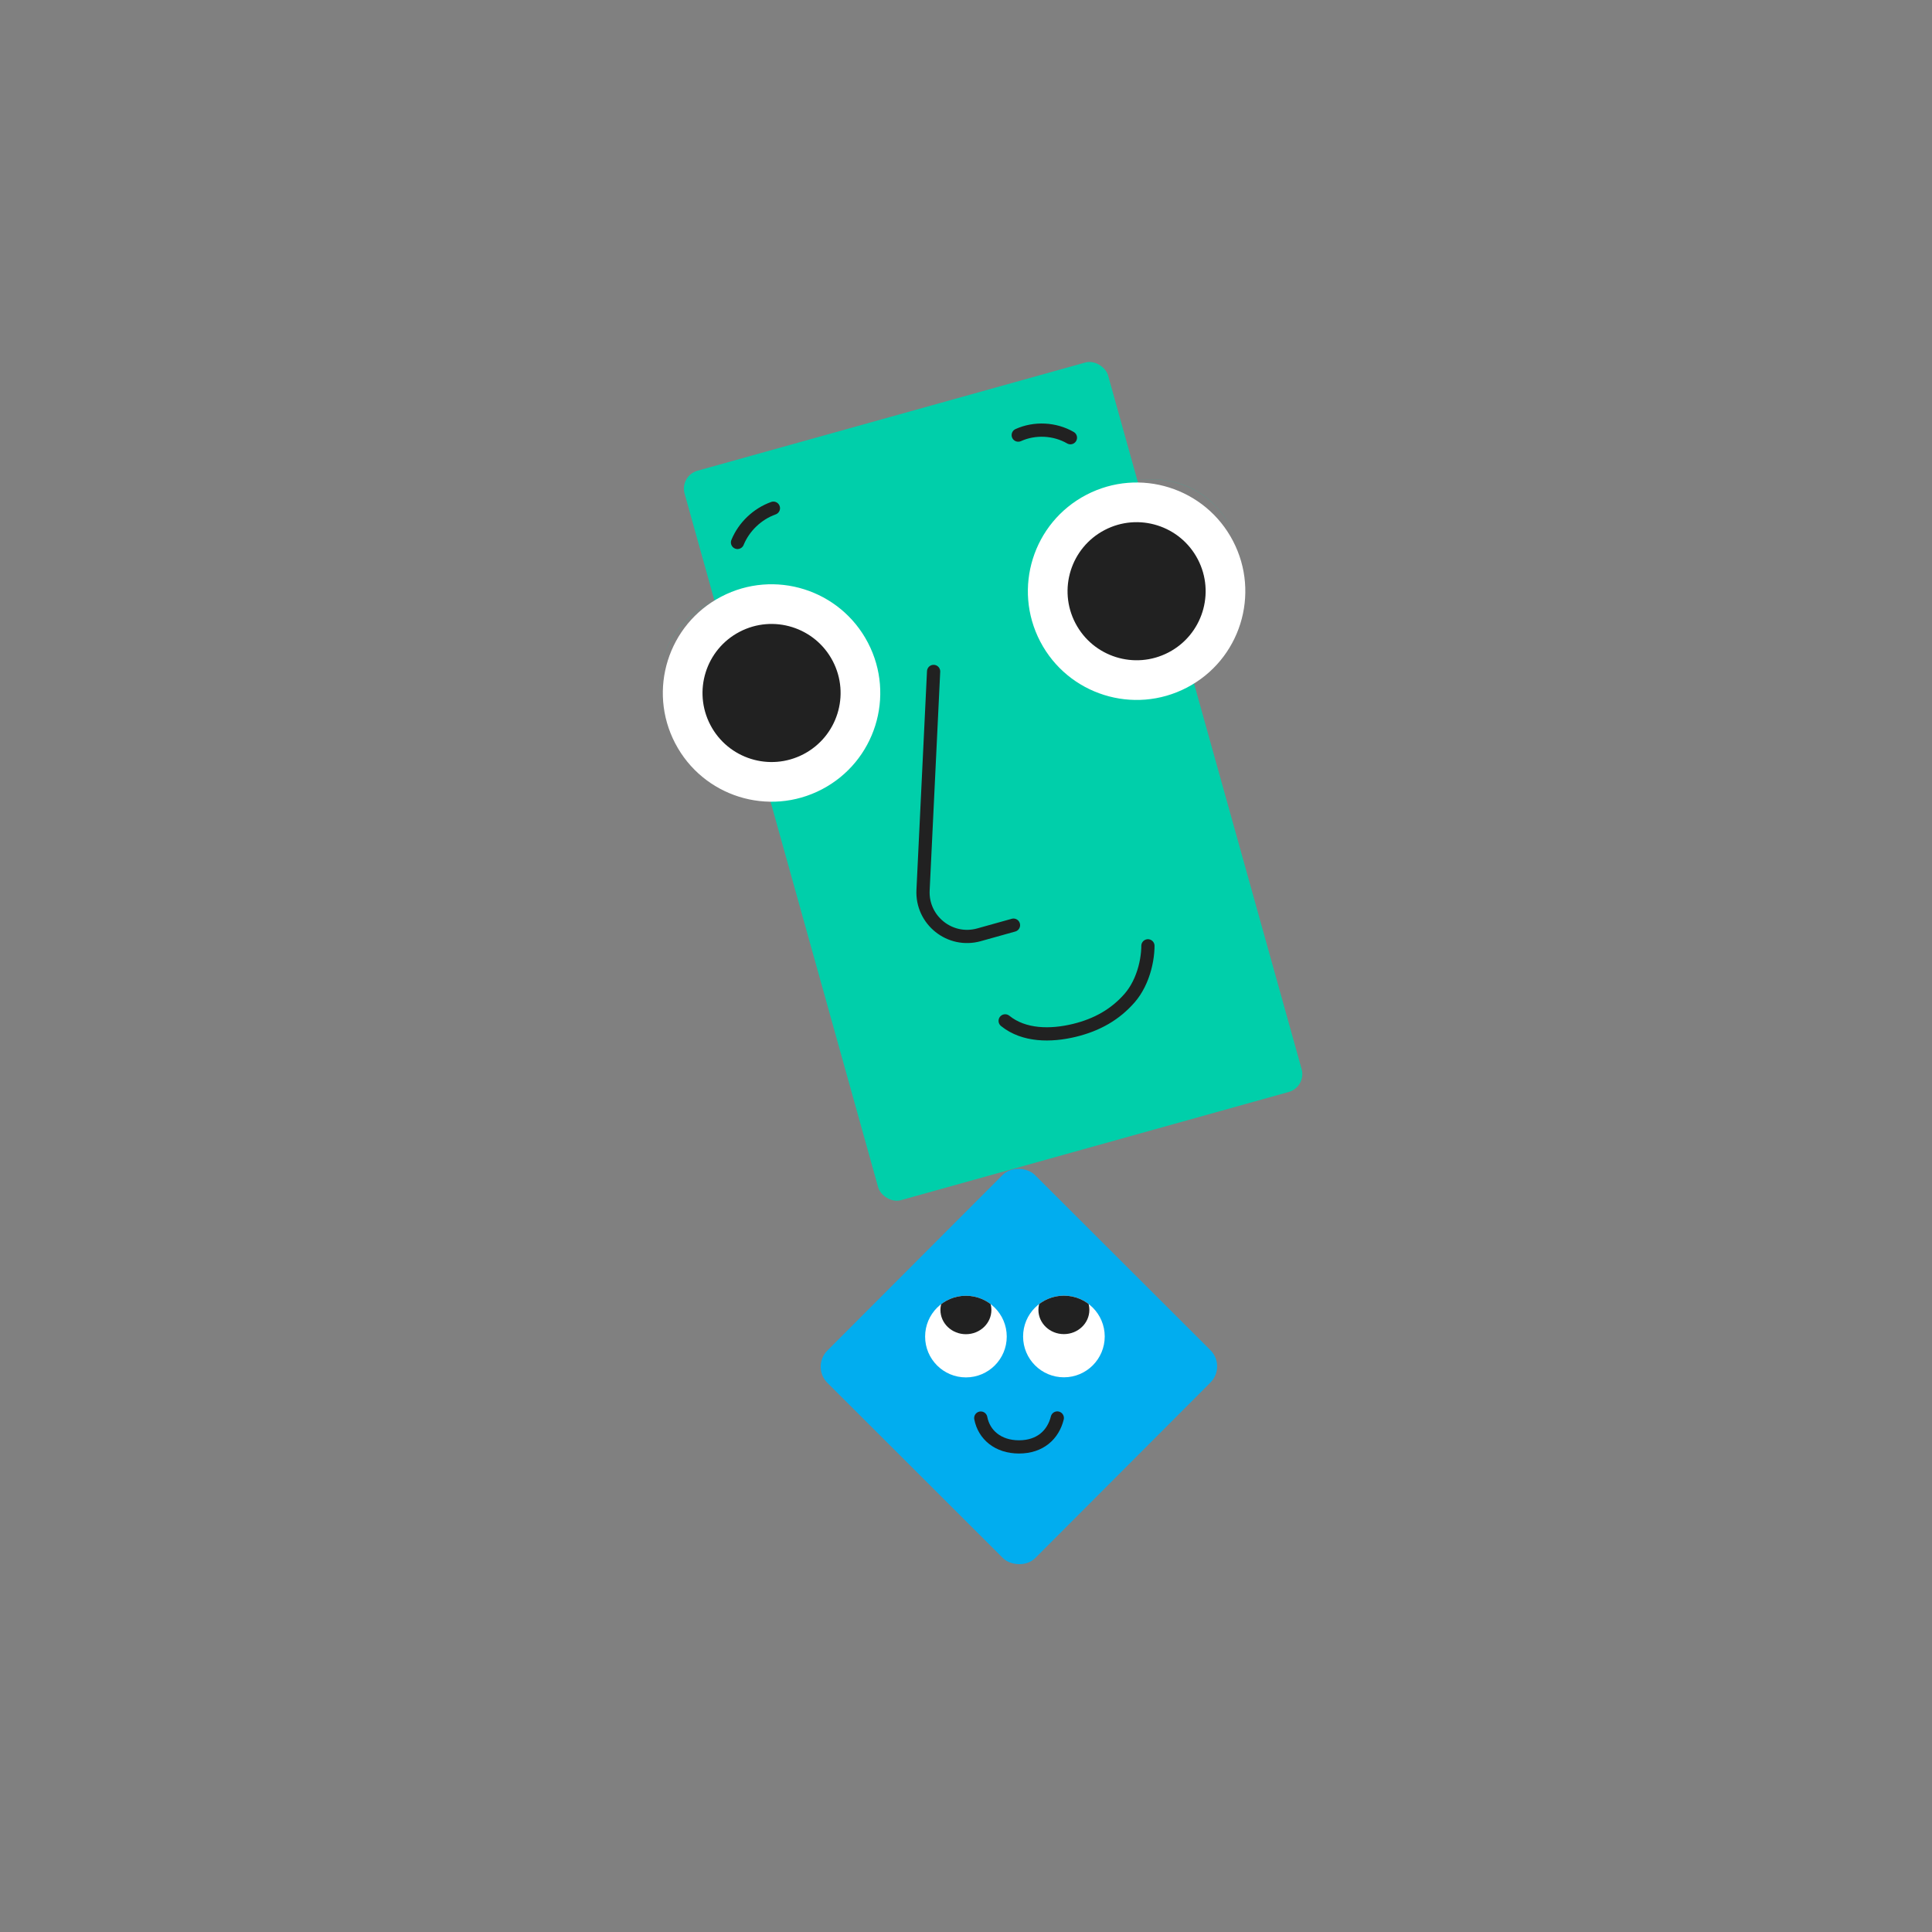 <svg id="e3iwVbcv4a81" xmlns="http://www.w3.org/2000/svg" xmlns:xlink="http://www.w3.org/1999/xlink" viewBox="0 0 1200 1200" shape-rendering="geometricPrecision" text-rendering="geometricPrecision" project-id="4602fcca48464a53b78297d73cf637fe" export-id="b0cc43641c734a9c8a692a4e337b32b7" cached="false">
<rect x="0" y="0" width="1200" height="1200" fill="#808080" stroke="none"/>
<style><![CDATA[
#e3iwVbcv4a84_to {animation: e3iwVbcv4a84_to__to 2000ms linear infinite normal forwards}@keyframes e3iwVbcv4a84_to__to { 0% {transform: translate(136.739px,180.858px);animation-timing-function: cubic-bezier(0.23,1,0.32,1)} 50% {transform: translate(92.439px,180.858px);animation-timing-function: cubic-bezier(0.23,1,0.32,1)} 60% {transform: translate(92.439px,180.858px);animation-timing-function: cubic-bezier(0.23,1,0.32,1)} 100% {transform: translate(136.739px,180.858px)}} #e3iwVbcv4a85_tr {animation: e3iwVbcv4a85_tr__tr 2000ms linear infinite normal forwards}@keyframes e3iwVbcv4a85_tr__tr { 0% {transform: translate(119.156px,224.079px) rotate(0deg);animation-timing-function: cubic-bezier(0.445,0.153,0.751,0.396)} 40% {transform: translate(119.156px,224.079px) rotate(22.59deg);animation-timing-function: cubic-bezier(0.25,0.46,0.45,0.94)} 60% {transform: translate(119.156px,224.079px) rotate(36.328deg)} 100% {transform: translate(119.156px,224.079px) rotate(0deg)}} #e3iwVbcv4a811 {animation: e3iwVbcv4a811__m 2000ms linear infinite normal forwards}@keyframes e3iwVbcv4a811__m { 0% {d: path('M-25,0C-25,0,-27.676,-24.679,0,-25C27.676,-25.321,25,0,25,0C25,0,27.663,-25.255,0.011,-25.004C-27.64,-24.753,-25,0,-25,0Z')} 6.5% {d: path('M-25,0C-25,-13.807,-13.807,-25,0,-25C13.807,-25,25,-13.807,25,0C25,13.807,13.807,25,0,25C-13.807,25,-25,13.807,-25,0Z')} 7% {d: path('M-25,0C-25,-13.807,-13.807,-25,0,-25C13.807,-25,25,-13.807,25,0C25,13.807,13.807,25,0,25C-13.807,25,-25,13.807,-25,0Z')} 12.5% {d: path('M-25,0C-25,0,-27.676,-24.679,0,-25C27.676,-25.321,25,0,25,0C25,0,27.663,-25.255,0.011,-25.004C-27.64,-24.753,-25,0,-25,0Z')} 36.5% {d: path('M-25,0C-25,0,-27.676,-24.679,0,-25C27.676,-25.321,25,0,25,0C25,0,27.663,-25.255,0.011,-25.004C-27.64,-24.753,-25,0,-25,0Z')} 43% {d: path('M-25,0C-25,-13.807,-13.807,-25,0,-25C13.807,-25,25,-13.807,25,0C25,13.807,13.807,25,0,25C-13.807,25,-25,13.807,-25,0Z')} 43.5% {d: path('M-25,0C-25,-13.807,-13.807,-25,0,-25C13.807,-25,25,-13.807,25,0C25,13.807,13.807,25,0,25C-13.807,25,-25,13.807,-25,0Z')} 49.5% {d: path('M-25,0C-25,0,-27.676,-24.679,0,-25C27.676,-25.321,25,0,25,0C25,0,27.663,-25.255,0.011,-25.004C-27.64,-24.753,-25,0,-25,0Z')} 100% {d: path('M-25,0C-25,0,-27.676,-24.679,0,-25C27.676,-25.321,25,0,25,0C25,0,27.663,-25.255,0.011,-25.004C-27.64,-24.753,-25,0,-25,0Z')}} #e3iwVbcv4a816 {animation: e3iwVbcv4a816_s_do 2000ms linear infinite normal forwards}@keyframes e3iwVbcv4a816_s_do { 0% {stroke-dashoffset: 11.363} 26.5% {stroke-dashoffset: 0} 49.5% {stroke-dashoffset: 0} 100% {stroke-dashoffset: 11.363}} #e3iwVbcv4a819 {animation: e3iwVbcv4a819__m 2000ms linear infinite normal forwards}@keyframes e3iwVbcv4a819__m { 0% {d: path('M-25,0C-25,0,-27.676,-24.679,0,-25C27.676,-25.321,25,0,25,0C25,0,27.663,-25.255,0.011,-25.004C-27.64,-24.753,-25,0,-25,0Z')} 6.5% {d: path('M-25,0C-25,-13.807,-13.807,-25,0,-25C13.807,-25,25,-13.807,25,0C25,13.807,13.807,25,0,25C-13.807,25,-25,13.807,-25,0Z')} 7% {d: path('M-25,0C-25,-13.807,-13.807,-25,0,-25C13.807,-25,25,-13.807,25,0C25,13.807,13.807,25,0,25C-13.807,25,-25,13.807,-25,0Z')} 12.5% {d: path('M-25,0C-25,0,-27.676,-24.679,0,-25C27.676,-25.321,25,0,25,0C25,0,27.663,-25.255,0.011,-25.004C-27.64,-24.753,-25,0,-25,0Z')} 36.5% {d: path('M-25,0C-25,0,-27.676,-24.679,0,-25C27.676,-25.321,25,0,25,0C25,0,27.663,-25.255,0.011,-25.004C-27.64,-24.753,-25,0,-25,0Z')} 43% {d: path('M-25,0C-25,-13.807,-13.807,-25,0,-25C13.807,-25,25,-13.807,25,0C25,13.807,13.807,25,0,25C-13.807,25,-25,13.807,-25,0Z')} 43.5% {d: path('M-25,0C-25,-13.807,-13.807,-25,0,-25C13.807,-25,25,-13.807,25,0C25,13.807,13.807,25,0,25C-13.807,25,-25,13.807,-25,0Z')} 49.5% {d: path('M-25,0C-25,0,-27.676,-24.679,0,-25C27.676,-25.321,25,0,25,0C25,0,27.663,-25.255,0.011,-25.004C-27.64,-24.753,-25,0,-25,0Z')} 100% {d: path('M-25,0C-25,0,-27.676,-24.679,0,-25C27.676,-25.321,25,0,25,0C25,0,27.663,-25.255,0.011,-25.004C-27.64,-24.753,-25,0,-25,0Z')}} #e3iwVbcv4a830_to {animation: e3iwVbcv4a830_to__to 2000ms linear infinite normal forwards}@keyframes e3iwVbcv4a830_to__to { 0% {transform: translate(117.693px,241.273px)} 1% {transform: translate(117.693px,241.273px)} 6.5% {transform: translate(117.693px,253.717px)} 7% {transform: translate(117.693px,253.717px)} 12.5% {transform: translate(117.693px,241.273px)} 44% {transform: translate(117.693px,241.273px)} 49.5% {transform: translate(117.693px,253.717px)} 50% {transform: translate(117.693px,253.717px)} 55.5% {transform: translate(117.693px,241.273px)} 100% {transform: translate(117.693px,241.273px)}} #e3iwVbcv4a830_ts {animation: e3iwVbcv4a830_ts__ts 2000ms linear infinite normal forwards}@keyframes e3iwVbcv4a830_ts__ts { 0% {transform: scale(1,0.285)} 1% {transform: scale(1,0.285)} 6.5% {transform: scale(1.11,1.135)} 7% {transform: scale(1.11,1.135)} 12.5% {transform: scale(1,0.285)} 44% {transform: scale(1,0.285)} 49.5% {transform: scale(1.11,1.135)} 50% {transform: scale(1.11,1.135)} 55.5% {transform: scale(1,0.285)} 100% {transform: scale(1,0.285)}} #e3iwVbcv4a839_to {animation: e3iwVbcv4a839_to__to 2000ms linear infinite normal forwards}@keyframes e3iwVbcv4a839_to__to { 0% {transform: translate(117.693px,241.273px)} 1% {transform: translate(117.693px,241.273px)} 6.5% {transform: translate(117.693px,253.717px)} 7% {transform: translate(117.693px,253.717px)} 12.5% {transform: translate(117.693px,241.273px)} 44% {transform: translate(117.693px,241.273px)} 49.5% {transform: translate(117.693px,253.717px)} 50% {transform: translate(117.693px,253.717px)} 55.5% {transform: translate(117.693px,241.273px)} 100% {transform: translate(117.693px,241.273px)}} #e3iwVbcv4a839_ts {animation: e3iwVbcv4a839_ts__ts 2000ms linear infinite normal forwards}@keyframes e3iwVbcv4a839_ts__ts { 0% {transform: scale(1,0.285)} 1% {transform: scale(1,0.285)} 6.5% {transform: scale(1.11,1.135)} 7% {transform: scale(1.11,1.135)} 12.5% {transform: scale(1,0.285)} 44% {transform: scale(1,0.285)} 49.5% {transform: scale(1.11,1.135)} 50% {transform: scale(1.11,1.135)} 55.5% {transform: scale(1,0.285)} 100% {transform: scale(1,0.285)}}
]]></style>
<g transform="matrix(.877-.163 0.163 0.877 228.458 233.245)"><g transform="matrix(3.018 0.558-.558 3.018 22.319-141.782)"><g id="e3iwVbcv4a84_to" transform="translate(136.739,180.858)"><g transform="translate(-107.099,-180.858)"><g id="e3iwVbcv4a85_tr" transform="translate(119.156,224.079) rotate(0)"><g transform="translate(-163.747,-203.108)"><rect width="99.69" height="171.71" rx="4.21" ry="4.21" transform="matrix(.964-.268 0.268 0.964 86.915 48.575)" fill="#00cfaa" stroke-width="0"/><g transform="translate(37.827-10.688)"><g><circle r="24.66" transform="matrix(.887-.462 0.462 0.887 69.901 108.576)" fill="#fff" stroke-width="0"/><circle r="15.66" transform="matrix(.887-.462 0.462 0.887 69.901 108.576)" fill="#212121" stroke-width="0"/><path id="e3iwVbcv4a811" d="M-25,0c0,0-2.676-24.679,25-25s25,25,25,25s2.663-25.255-24.989-25.004C-27.64,-24.753,-25,0,-25,0Z" transform="matrix(.935-.355 0.355 0.935 70.36 108.721)" fill="#00cfaa" stroke-width="0"/></g><g><circle r="24.66" transform="matrix(.887-.462 0.462 0.887 152.741 85.564)" fill="#fff" stroke-width="0"/><circle r="15.66" transform="matrix(.887-.462 0.462 0.887 152.741 85.564)" fill="#212121" stroke-width="0"/></g></g><path d="M106.67,103.72l-2.44,49.62c-.34,6.82,6.1,11.97,12.68,10.14l7.83-2.18" transform="translate(37.827-10.688)" fill="none" stroke="#212121" stroke-width="3" stroke-linecap="round" stroke-linejoin="round"/><path id="e3iwVbcv4a816" d="M122.83,183.01c4.25,3.45,10.35,3.46,15.67,2.18c5.23-1.26,9.36-3.64,12.6-7.36c3.24-3.73,4.51-9.58,4.05-13.72-.54-4.83-2.75-8.98-2.75-8.98" transform="translate(37.827-10.688)" fill="none" stroke="#212121" stroke-width="3" stroke-linecap="round" stroke-linejoin="round" stroke-dashoffset="11.363" stroke-dasharray="55.34"/><path d="M125.92,50.12c3.74-1.69,8.29-1.46,11.84.6" transform="translate(37.827-10.688)" fill="none" stroke="#212121" stroke-width="3" stroke-linecap="round" stroke-linejoin="round"/><path d="M62.21,74.41c1.47-3.57,4.51-6.46,8.15-7.76" transform="translate(37.827-10.688)" fill="none" stroke="#212121" stroke-width="3" stroke-linecap="round" stroke-linejoin="round"/><path id="e3iwVbcv4a819" d="M-25,0c0,0-2.676-24.679,25-25s25,25,25,25s2.663-25.255-24.989-25.004C-27.64,-24.753,-25,0,-25,0Z" transform="matrix(.976-.22 0.22 0.976 190.618 74.884)" fill="#00cfaa" stroke-width="0"/></g></g><g transform="translate(-10.771 11.313)"><rect width="66.65" height="66.65" rx="5.18" ry="5.18" transform="matrix(.707-.707 0.707 0.707 82.765 260.405)" fill="#01adef" stroke-width="0"/><g><g><circle r="9.26" transform="translate(117.87 253.6)" fill="#fff" stroke-width="0"/><g clip-path="url(#e3iwVbcv4a828)"><g><ellipse rx="5.78" ry="5.5" transform="translate(117.87 247.56)" fill="#212121" stroke-width="0"/></g><clipPath id="e3iwVbcv4a828"><circle r="9.26" transform="translate(117.87 253.6)" fill="none" stroke-width="0"/></clipPath></g></g><g id="e3iwVbcv4a830_to" transform="translate(117.693,241.273)"><g id="e3iwVbcv4a830_ts" transform="scale(1,0.285)"><ellipse rx="9.309" ry="9.309" transform="translate(0,0)" fill="#01adef" stroke-width="0"/></g></g></g><g transform="translate(22.229 0)"><g><circle r="9.26" transform="translate(117.87 253.6)" fill="#fff" stroke-width="0"/><g clip-path="url(#e3iwVbcv4a837)"><g><ellipse rx="5.78" ry="5.5" transform="translate(117.87 247.56)" fill="#212121" stroke-width="0"/></g><clipPath id="e3iwVbcv4a837"><circle r="9.26" transform="translate(117.87 253.6)" fill="none" stroke-width="0"/></clipPath></g></g><g id="e3iwVbcv4a839_to" transform="translate(117.693,241.273)"><g id="e3iwVbcv4a839_ts" transform="scale(1,0.285)"><ellipse rx="9.309" ry="9.309" transform="translate(0,0)" fill="#01adef" stroke-width="0"/></g></g></g><path d="M138.58,272.09c-.94,3.78-3.88,6.55-8.68,6.55v0c-4.79,0-7.96-2.77-8.68-6.55" fill="none" stroke="#212121" stroke-width="3" stroke-linecap="round" stroke-linejoin="round"/></g></g></g></g></g></svg>
